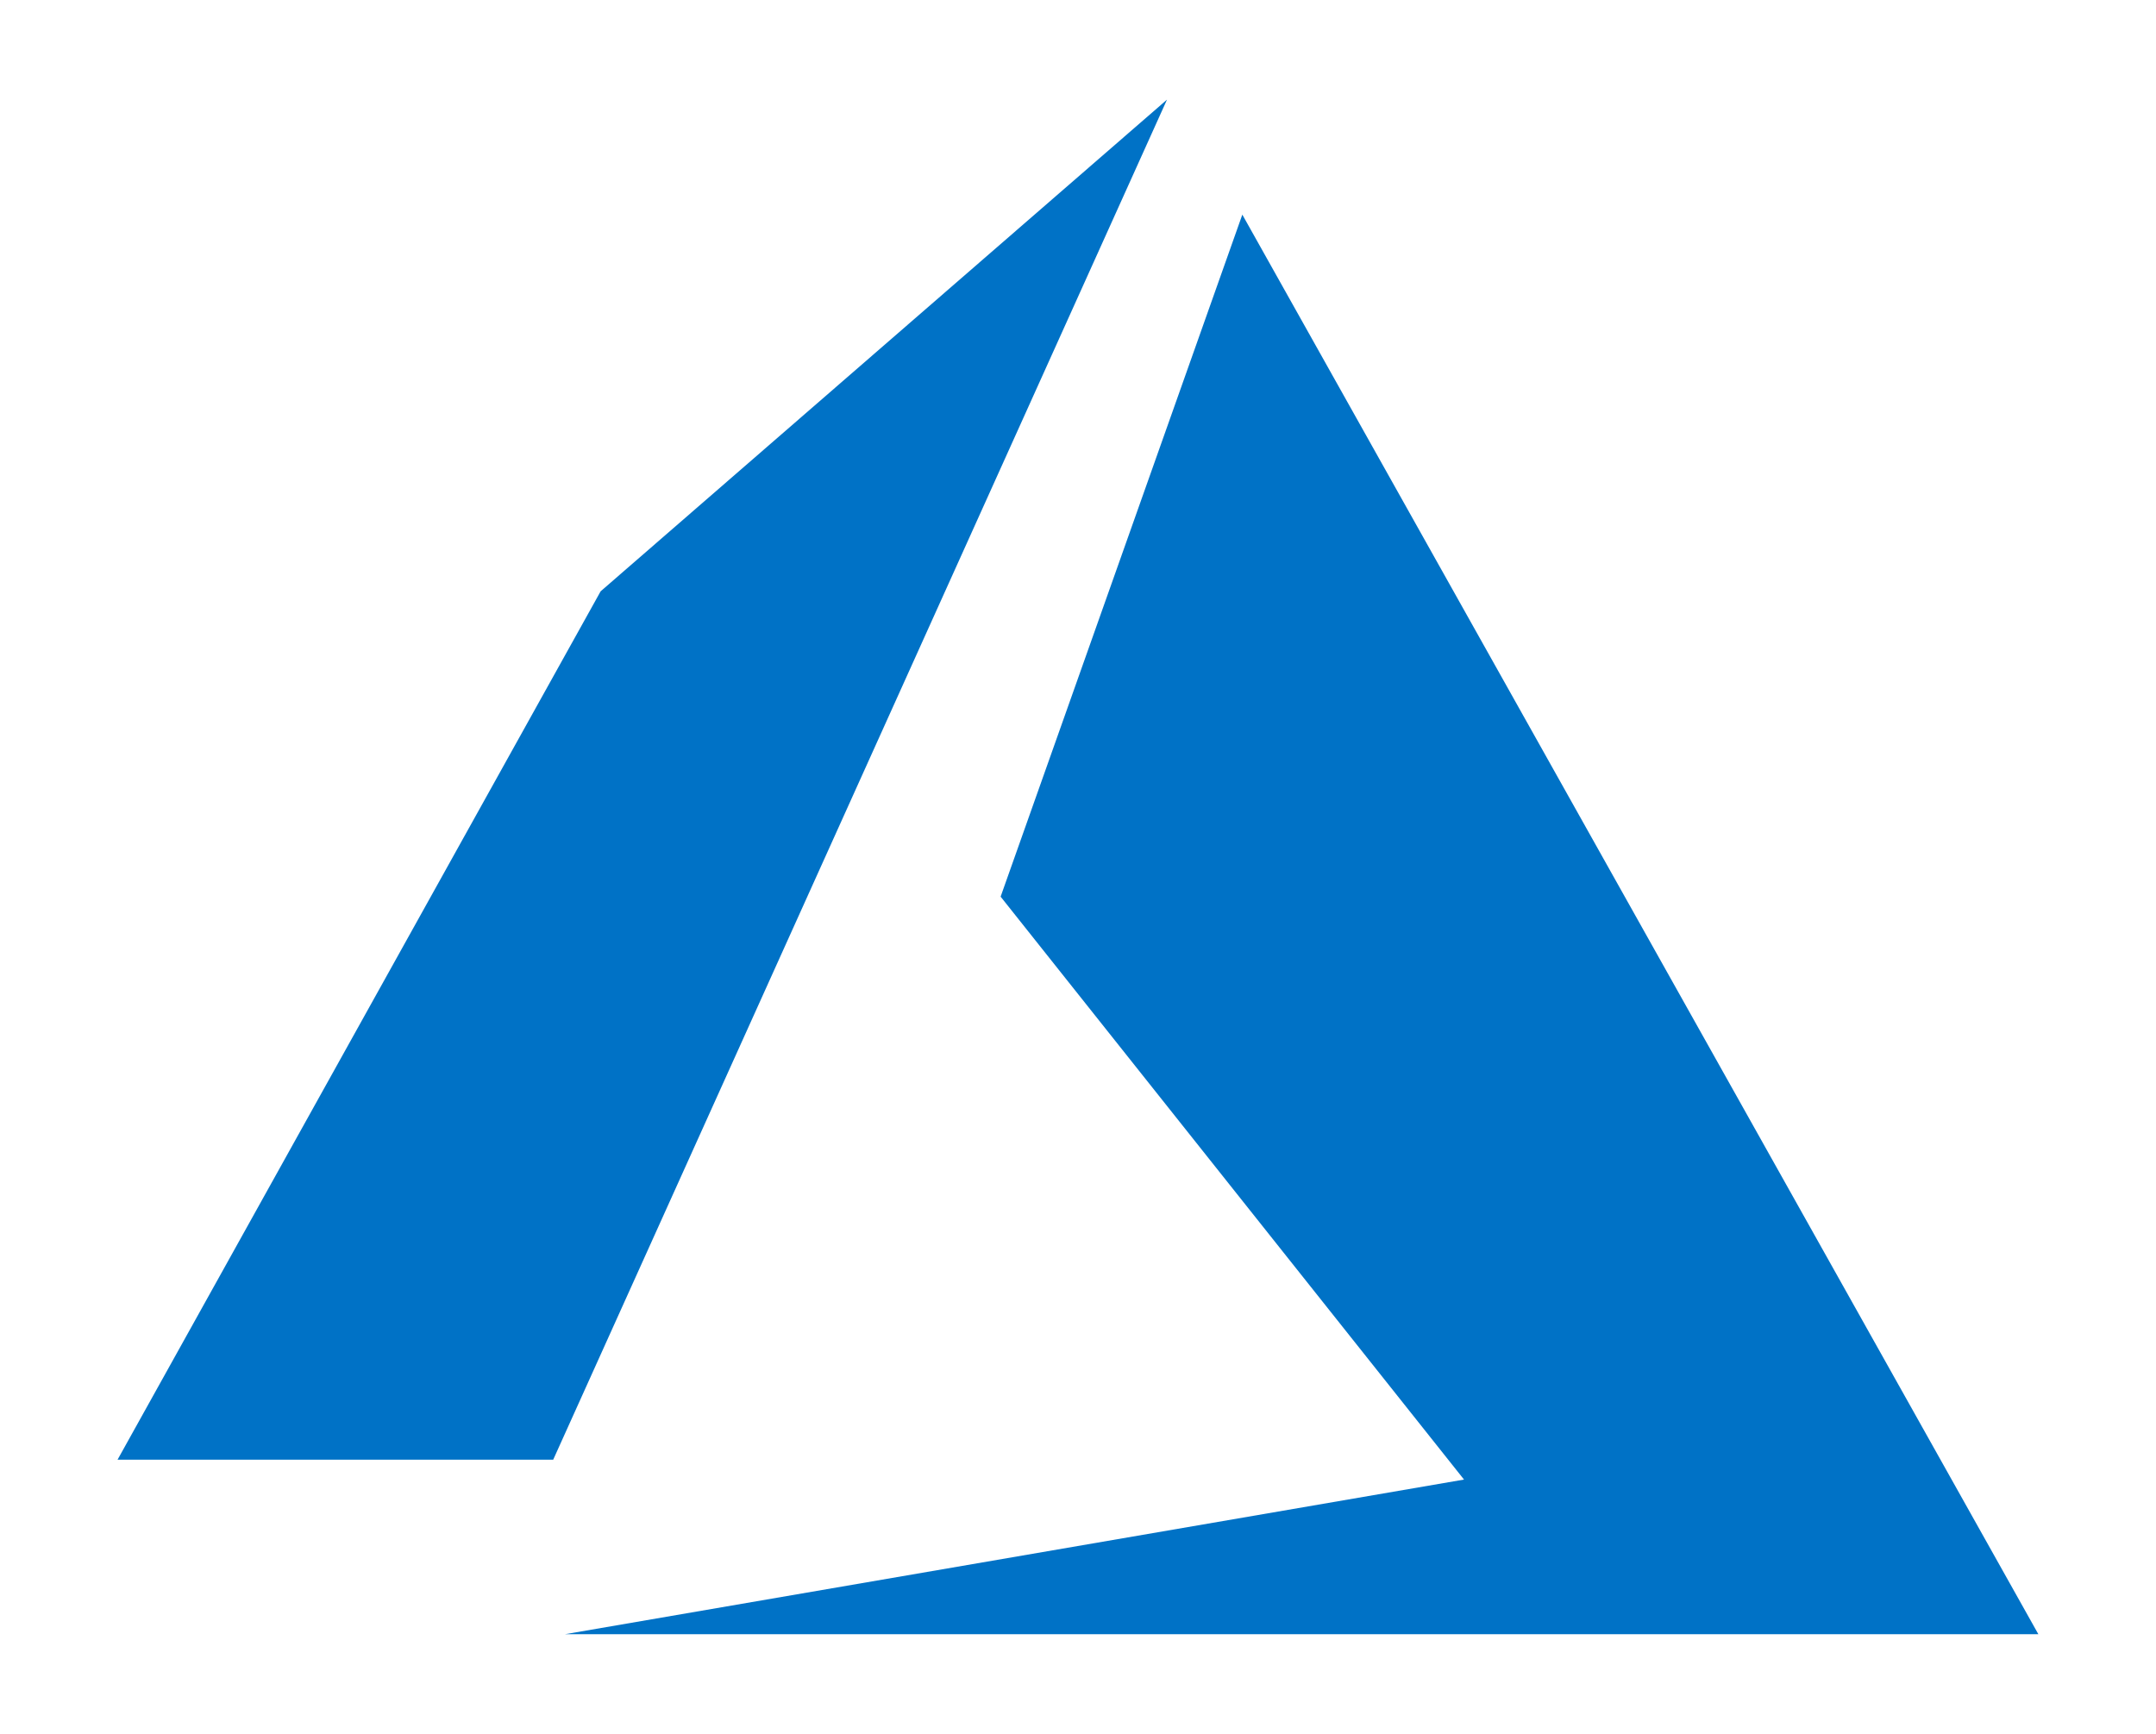 <svg width="46" height="37" viewBox="0 0 46 37" fill="none" xmlns="http://www.w3.org/2000/svg">
<path d="M24.899 2.126L12.815 12.618L2.508 31.149H11.803L24.899 2.126ZM26.506 4.58L21.349 19.134L31.236 31.573L12.054 34.873H43.49L26.506 4.58Z" fill="#0072C6"/>
</svg>
